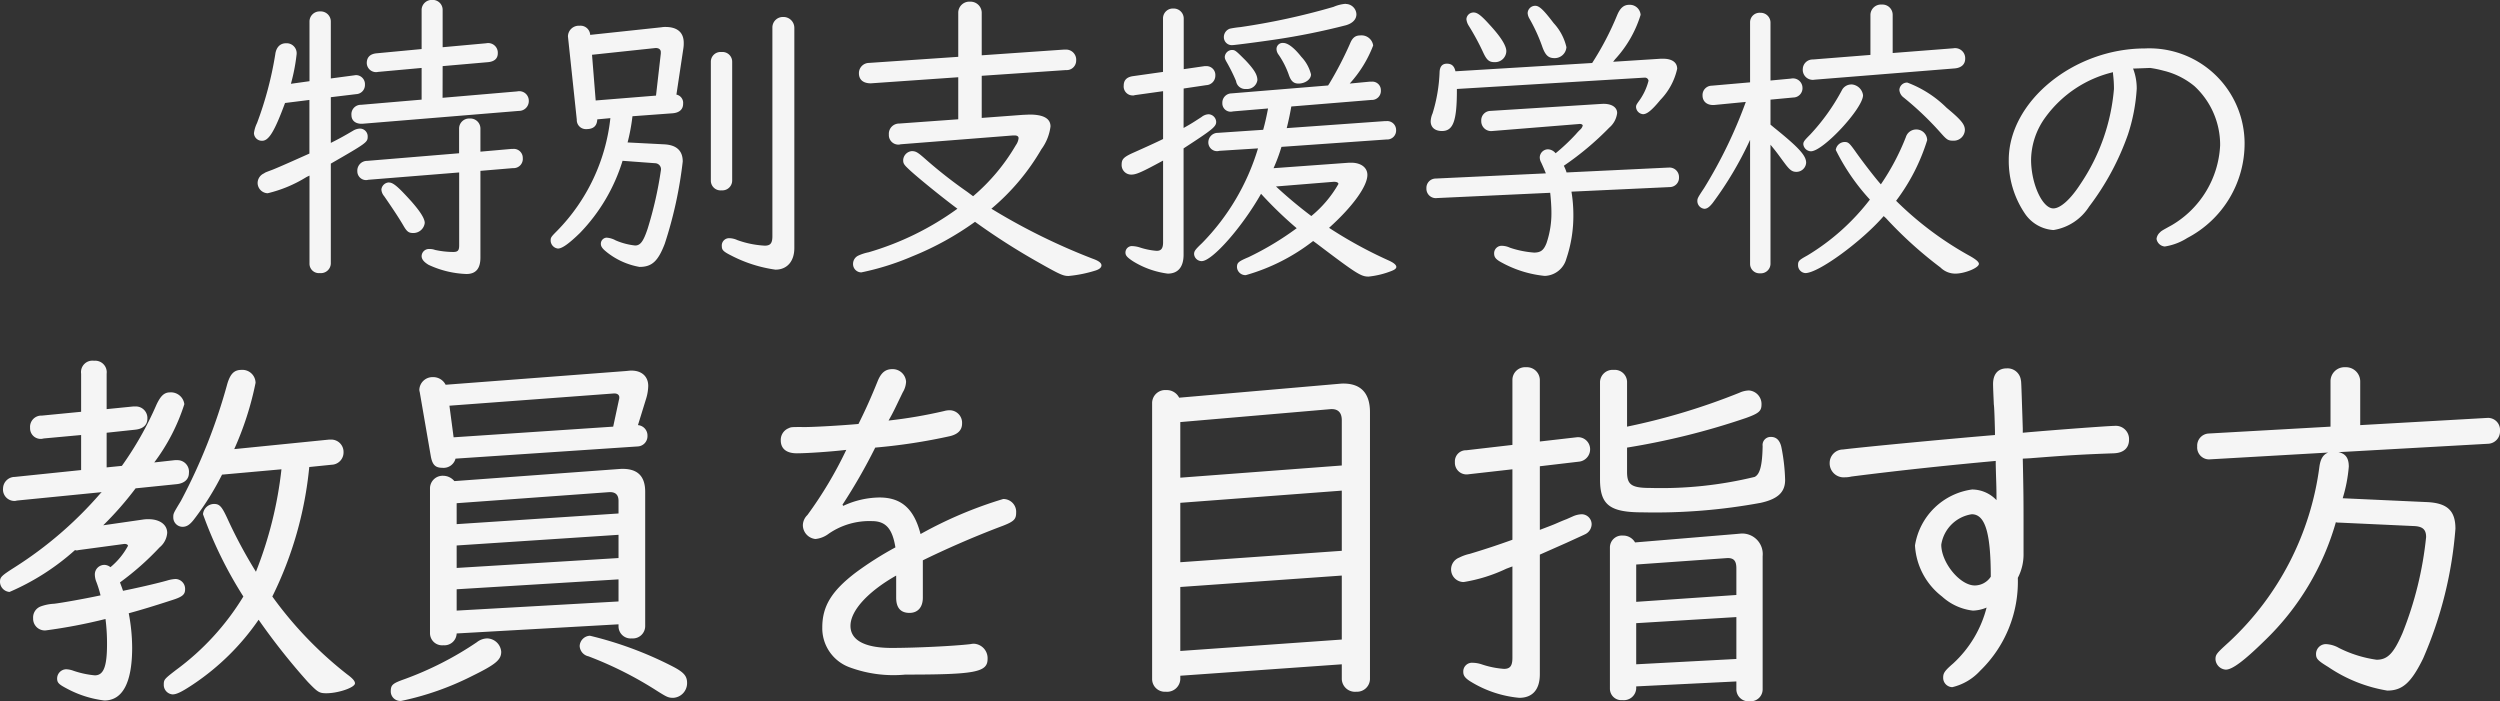 <svg xmlns="http://www.w3.org/2000/svg" width="131.28" height="36.824" viewBox="0 0 131.28 36.824"><rect x="0" y="0" width="131.28" height="36.824" fill="#333333" stroke="none"/><path d="M-50.944-9.024a9.786,9.786,0,0,0,.3-1.552.526.526,0,0,0-.56-.576c-.3,0-.512.208-.56.576a18.657,18.657,0,0,1-.96,3.616,1.679,1.679,0,0,0-.16.528.414.414,0,0,0,.432.4c.352,0,.656-.512,1.2-1.984l1.28-.16V-5.36c-.752.336-1.536.688-1.936.848-.384.144-.384.144-.448.192a.56.56,0,0,0-.336.5.547.547,0,0,0,.528.544,6.894,6.894,0,0,0,2.032-.848l.064-.032.1-.048V.416a.493.493,0,0,0,.544.5.521.521,0,0,0,.576-.5V-4.832c1.888-1.088,1.936-1.12,1.936-1.424a.41.41,0,0,0-.4-.416.739.739,0,0,0-.368.112c-.432.256-.72.416-1.168.64v-2.4l1.328-.16a.481.481,0,0,0,.464-.5.475.475,0,0,0-.48-.5l-.112.016-1.2.16v-2.992a.531.531,0,0,0-.56-.528.531.531,0,0,0-.56.528v3.136Zm7.968-.928,2.384-.208c.336-.032.512-.192.512-.464a.506.506,0,0,0-.608-.528l-2.288.208v-1.984a.521.521,0,0,0-.544-.5.536.536,0,0,0-.56.5v2.08l-2.368.224c-.336.032-.512.208-.512.512a.487.487,0,0,0,.592.464l2.288-.208v1.664l-3.184.272a.492.492,0,0,0-.5.544c0,.3.24.48.608.448l8.176-.672a.516.516,0,0,0,.528-.544.5.5,0,0,0-.608-.48l-3.92.336Zm1.984,5.5,1.712-.144a.483.483,0,0,0,.512-.528.471.471,0,0,0-.512-.48h-.08l-1.632.144V-6.688a.528.528,0,0,0-.56-.512.528.528,0,0,0-.56.512v1.312l-4.832.4a.513.513,0,0,0-.512.544.462.462,0,0,0,.5.464l.08-.016,4.768-.384V-.544c0,.272-.064.352-.32.352A4.615,4.615,0,0,1-43.376-.3a.8.8,0,0,0-.288-.048.385.385,0,0,0-.416.368c0,.176.128.32.368.464a5.1,5.1,0,0,0,1.984.48c.5,0,.736-.288.736-.864Zm-4.8.608a.414.414,0,0,0-.4.368.592.592,0,0,0,.144.352c.32.464.736,1.072,1.024,1.568.176.3.272.368.5.368a.6.6,0,0,0,.608-.528c0-.224-.224-.592-.72-1.152C-45.3-3.6-45.568-3.84-45.792-3.84Zm14.9-3.632c.352-.032.544-.208.544-.5a.442.442,0,0,0-.352-.48l.368-2.448a1.645,1.645,0,0,0,.016-.272c0-.544-.336-.832-.96-.832a1.148,1.148,0,0,0-.208.016l-3.744.4a.509.509,0,0,0-.56-.48.569.569,0,0,0-.608.56l.464,4.368a.478.478,0,0,0,.5.5c.368,0,.56-.16.576-.512l.688-.064a9.979,9.979,0,0,1-2.8,5.92c-.32.32-.336.352-.336.512a.431.431,0,0,0,.384.416c.224,0,.592-.272,1.152-.816a9.411,9.411,0,0,0,2.24-3.792l1.728.128a.315.315,0,0,1,.288.352,19.942,19.942,0,0,1-.7,3.088c-.224.672-.384.88-.656.88A3.533,3.533,0,0,1-33.888-.8a1.138,1.138,0,0,0-.48-.144.318.318,0,0,0-.3.32c0,.16.1.272.32.448A3.814,3.814,0,0,0-32.64.592c.656,0,.976-.3,1.328-1.216a21.844,21.844,0,0,0,.944-4.32c0-.56-.32-.864-.96-.9l-1.936-.1a10.187,10.187,0,0,0,.256-1.376Zm-.88-.928-3.168.256-.192-2.4,3.312-.352c.176-.016.3.064.3.208v.08Zm4-1.776a.51.51,0,0,0-.56-.512.51.51,0,0,0-.56.512v6.24a.51.51,0,0,0,.56.512.518.518,0,0,0,.56-.512Zm3.264-1.792a.57.57,0,0,0-.576-.56.551.551,0,0,0-.576.56V-1.024c0,.368-.1.5-.4.5A5,5,0,0,1-27.5-.816a1.048,1.048,0,0,0-.416-.1.382.382,0,0,0-.4.416c0,.208.08.288.528.512A7.194,7.194,0,0,0-25.5.736c.608,0,.992-.432.992-1.136Zm9.84,2.528,4.416-.3a.5.5,0,0,0,.544-.5.533.533,0,0,0-.56-.576h-.08l-4.32.3v-2.256a.589.589,0,0,0-.608-.56.583.583,0,0,0-.624.56v2.336l-4.688.32a.535.535,0,0,0-.528.544c0,.336.224.528.624.528l4.592-.32v2.208l-3.1.224a.537.537,0,0,0-.544.576.5.5,0,0,0,.544.528l.08-.016,5.9-.464h.08c.128,0,.208.048.208.144a.772.772,0,0,1-.144.368A10.373,10.373,0,0,1-15.12-3.12l-.3-.224a24.2,24.2,0,0,1-2.224-1.744c-.384-.336-.48-.4-.7-.4a.5.5,0,0,0-.448.464c0,.176.032.24.288.48.4.384,1.76,1.488,2.56,2.08A15.145,15.145,0,0,1-20.608-.176,2.384,2.384,0,0,0-21.152,0a.477.477,0,0,0-.272.416.438.438,0,0,0,.432.464A13.855,13.855,0,0,0-18.3.032a15.642,15.642,0,0,0,3.28-1.808A35.117,35.117,0,0,0-11.664.368c1.1.624,1.28.7,1.552.7A6.784,6.784,0,0,0-8.7.784c.208-.064.32-.16.32-.272,0-.128-.144-.24-.464-.352A32.853,32.853,0,0,1-14.16-2.464a11.8,11.8,0,0,0,2.624-3.12,2.556,2.556,0,0,0,.48-1.2q0-.624-1.1-.624l-.368.016-2.144.16ZM5.792-8.176a.474.474,0,0,0,.5-.512.446.446,0,0,0-.48-.448h-.1l-1.056.1a6.314,6.314,0,0,0,1.232-2,.618.618,0,0,0-.672-.528c-.256,0-.416.112-.544.432a18.93,18.93,0,0,1-1.088,2.1l-.032.048-.032.048-5.072.416a.488.488,0,0,0-.48.512.436.436,0,0,0,.48.448l.1-.016L.368-7.728c-.064.336-.144.72-.256,1.12l-2.368.16a.5.5,0,0,0-.512.512.459.459,0,0,0,.5.448l.08-.016L-.16-5.632A12.023,12.023,0,0,1-3.1-.656c-.352.336-.416.416-.416.576a.4.4,0,0,0,.4.368C-2.56.288-.976-1.52,0-3.248A20.494,20.494,0,0,0,1.872-1.44,15.559,15.559,0,0,1-.656.08c-.528.224-.608.288-.608.528A.446.446,0,0,0-.8,1.024,10.354,10.354,0,0,0,2.736-.768l.176.128C5.024.96,5.248,1.1,5.648,1.1A4.549,4.549,0,0,0,6.864.8c.16-.064.24-.128.24-.208C7.1.48,6.96.368,6.672.24a22.808,22.808,0,0,1-3.1-1.7C4.816-2.576,5.584-3.648,5.584-4.24c0-.384-.336-.64-.848-.64H4.624L.656-4.592a9.062,9.062,0,0,0,.416-1.12L6.592-6.1a.47.47,0,0,0,.5-.5.467.467,0,0,0-.512-.464H6.5l-5.152.368c.1-.384.208-.928.24-1.136Zm-2,4.3h.064c.128,0,.208.048.208.112A6.036,6.036,0,0,1,2.64-2.08,23.26,23.26,0,0,1,.784-3.632Zm-7.856-4.9,1.184-.176a.5.5,0,0,0,.48-.5.466.466,0,0,0-.48-.5h-.08l-1.1.16v-2.656a.526.526,0,0,0-.544-.528.517.517,0,0,0-.544.528v2.8l-1.584.224c-.32.048-.48.208-.48.5a.471.471,0,0,0,.48.512.2.2,0,0,0,.1-.016l1.488-.208v2.512c-.352.176-.992.464-1.52.7-.544.24-.656.352-.656.64a.5.5,0,0,0,.512.528c.256,0,.544-.128,1.664-.736V-.7c0,.32-.1.448-.336.448a3.764,3.764,0,0,1-.88-.176A1.443,1.443,0,0,0-6.752-.5.337.337,0,0,0-7.12-.16c0,.16.1.256.384.448A4.583,4.583,0,0,0-4.9.944c.544,0,.832-.352.832-.992V-5.632c1.5-.976,1.712-1.136,1.712-1.392a.418.418,0,0,0-.4-.4.633.633,0,0,0-.368.144c-.448.288-.512.336-.944.576Zm8.512-4.448a1.992,1.992,0,0,0-.64.16A35.987,35.987,0,0,1-1.088-12a5.216,5.216,0,0,0-.544.08.466.466,0,0,0-.32.464.415.415,0,0,0,.464.4c.112,0,1.456-.176,2.208-.288A35.766,35.766,0,0,0,4.464-12.1c.336-.1.544-.3.544-.576A.564.564,0,0,0,4.448-13.216ZM-1.536-10.8a.394.394,0,0,0-.368.352c0,.1.016.144.128.336a9.211,9.211,0,0,1,.464.944.488.488,0,0,0,.528.416.545.545,0,0,0,.592-.464c0-.288-.176-.56-.608-1.024C-1.328-10.768-1.36-10.8-1.536-10.8Zm2.7-.368a.32.32,0,0,0-.352.32.512.512,0,0,0,.112.3A4.451,4.451,0,0,1,1.456-9.5c.112.336.256.464.512.464.352,0,.656-.224.656-.48a2.069,2.069,0,0,0-.512-.928C1.744-10.912,1.408-11.168,1.168-11.168Zm14.88,6.8A2.314,2.314,0,0,0,15.9-4.72a15.463,15.463,0,0,0,2.384-2,1.192,1.192,0,0,0,.416-.768c0-.32-.32-.512-.816-.48l-5.84.368a.493.493,0,0,0-.48.528.517.517,0,0,0,.576.528l4.56-.368c.112-.016.192.032.192.08a.414.414,0,0,1-.144.224c-.1.1-.112.112-.224.24a10.34,10.34,0,0,1-1.056.992.548.548,0,0,0-.4-.208.438.438,0,0,0-.432.416.563.563,0,0,0,.08.288c.08.176.144.32.24.56l-5.792.272a.489.489,0,0,0-.48.512.493.493,0,0,0,.56.512L15.184-3.3c.032.288.064.72.064,1.008a4.852,4.852,0,0,1-.256,1.632c-.144.368-.3.5-.656.5a5.17,5.17,0,0,1-1.264-.256,1.048,1.048,0,0,0-.416-.1.391.391,0,0,0-.416.4c0,.208.1.32.4.48a5.9,5.9,0,0,0,2.256.7,1.215,1.215,0,0,0,1.136-.9A7.043,7.043,0,0,0,16.4-2.176a7.385,7.385,0,0,0-.1-1.184l5.168-.24a.489.489,0,0,0,.48-.512.5.5,0,0,0-.544-.512h-.016ZM10.208-9.68c-.064-.288-.208-.4-.448-.4s-.368.144-.384.432a8.357,8.357,0,0,1-.368,2.176,1.174,1.174,0,0,0-.1.416c0,.32.224.512.592.512.592,0,.784-.528.784-2.144v-.064l9.792-.592h.048a.19.19,0,0,1,.224.16,3.12,3.12,0,0,1-.528,1.1c-.112.16-.128.192-.128.288a.4.4,0,0,0,.368.368c.208,0,.464-.208.912-.752a3.405,3.405,0,0,0,.88-1.632c0-.336-.272-.528-.736-.528h-.128l-2.5.16.1-.128a6.061,6.061,0,0,0,1.344-2.336.57.57,0,0,0-.592-.528c-.288,0-.48.16-.64.544a15.458,15.458,0,0,1-1.312,2.512Zm.96-3.088a.373.373,0,0,0-.384.352.79.79,0,0,0,.128.352,12.839,12.839,0,0,1,.752,1.392c.192.416.32.512.608.512a.591.591,0,0,0,.608-.576c0-.288-.288-.752-.88-1.392C11.568-12.608,11.36-12.768,11.168-12.768ZM14.4-13.12a.4.4,0,0,0-.4.384.66.66,0,0,0,.1.3,8.955,8.955,0,0,1,.688,1.52c.16.416.32.544.624.544a.617.617,0,0,0,.624-.576,2.775,2.775,0,0,0-.672-1.264C14.832-12.912,14.608-13.12,14.4-13.12ZM25.68.448a.494.494,0,0,0,.528.48.508.508,0,0,0,.544-.48V-5.824c.384.464.4.512.736.96.272.368.4.464.624.464a.51.51,0,0,0,.512-.48c0-.368-.368-.784-1.68-1.84l-.192-.16V-8.192l1.2-.112a.488.488,0,0,0,.48-.512.5.5,0,0,0-.608-.48l-1.072.1v-3.056a.516.516,0,0,0-.528-.5.5.5,0,0,0-.544.5V-9.1l-2.016.176a.488.488,0,0,0-.48.512c0,.336.256.528.624.5l1.648-.16a24.634,24.634,0,0,1-2.192,4.528c-.352.528-.352.544-.352.7a.411.411,0,0,0,.368.384c.144,0,.272-.1.432-.3A18.479,18.479,0,0,0,25.68-6.08Zm7.136-2.416A21.274,21.274,0,0,0,35.68.624a1.1,1.1,0,0,0,.784.32c.48,0,1.232-.3,1.232-.512,0-.1-.144-.224-.448-.4a17.573,17.573,0,0,1-3.9-2.912,10.373,10.373,0,0,0,1.632-3.184.569.569,0,0,0-.608-.56.568.568,0,0,0-.512.4,12.319,12.319,0,0,1-1.312,2.48c-.288-.32-.992-1.232-1.36-1.76-.288-.4-.352-.464-.544-.464a.482.482,0,0,0-.464.416,11.065,11.065,0,0,0,1.792,2.608A11.842,11.842,0,0,1,28.7-.016c-.432.24-.5.288-.5.5a.412.412,0,0,0,.384.432c.688,0,2.96-1.664,4.112-2.992Zm.352-8.672v-2a.538.538,0,0,0-.576-.544A.552.552,0,0,0,32-12.64v2.1l-3.024.24a.516.516,0,0,0-.528.5.527.527,0,0,0,.624.56l7.36-.592c.336-.032.544-.208.544-.512a.529.529,0,0,0-.624-.544Zm.768,1.552a.407.407,0,0,0-.416.384.546.546,0,0,0,.224.4,16.167,16.167,0,0,1,1.984,1.9c.3.336.368.368.64.368a.585.585,0,0,0,.592-.56c0-.3-.208-.544-.96-1.168A5.845,5.845,0,0,0,33.936-9.088Zm-2.944.1a.554.554,0,0,0-.5.32,10.947,10.947,0,0,1-1.664,2.32c-.3.3-.352.368-.352.5a.414.414,0,0,0,.4.368c.64,0,2.736-2.256,2.736-2.944A.653.653,0,0,0,30.992-8.992ZM45.84-9.824l.848-.032a5.448,5.448,0,0,1,.7.144,4.018,4.018,0,0,1,1.632.816,4.2,4.2,0,0,1,1.344,3.1A5.147,5.147,0,0,1,47.824-1.6c-.544.3-.544.3-.624.384a.534.534,0,0,0-.176.336.477.477,0,0,0,.432.4A3.07,3.07,0,0,0,48.64-.928,5.593,5.593,0,0,0,51.648-5.92a5,5,0,0,0-5.232-4.96c-3.744,0-7.152,2.784-7.152,5.856a4.933,4.933,0,0,0,.848,2.816,1.965,1.965,0,0,0,1.5.864,2.728,2.728,0,0,0,1.872-1.232A13.809,13.809,0,0,0,45.52-6.352a9.492,9.492,0,0,0,.464-2.416,2.9,2.9,0,0,0-.192-1.056Zm-1.1.288a6.129,6.129,0,0,1,.048.784,10.468,10.468,0,0,1-1.76,4.992c-.528.816-1.056,1.28-1.424,1.28-.576,0-1.168-1.3-1.168-2.56A3.864,3.864,0,0,1,41.2-7.28a6.15,6.15,0,0,1,3.536-2.352ZM-48.8,10.98a.645.645,0,0,0,.62-.66.646.646,0,0,0-.68-.66h-.08l-4.98.5A16.311,16.311,0,0,0-52.8,6.68.69.69,0,0,0-53.54,6c-.38,0-.58.2-.74.72a29.9,29.9,0,0,1-2.44,6.16c-.4.66-.4.66-.4.86a.491.491,0,0,0,.48.5c.22,0,.38-.1.6-.38a14.723,14.723,0,0,0,1.48-2.36l3.12-.28a20.74,20.74,0,0,1-1.34,5.38,25.349,25.349,0,0,1-1.52-2.84c-.28-.6-.4-.72-.68-.72a.588.588,0,0,0-.58.54,21.672,21.672,0,0,0,2.12,4.32,13.471,13.471,0,0,1-3.54,3.86c-.62.48-.64.5-.64.78a.5.5,0,0,0,.46.5c.22,0,.5-.14,1.1-.54a12.786,12.786,0,0,0,3.42-3.38,34.412,34.412,0,0,0,2.58,3.26c.52.54.6.6.98.6.62,0,1.5-.3,1.5-.52,0-.12-.12-.26-.42-.48a20.093,20.093,0,0,1-3.92-4.08,19.527,19.527,0,0,0,1.94-6.8Zm-12,3.18a17.277,17.277,0,0,0,1.7-1.94l2.16-.22c.4-.04.64-.26.64-.58a.606.606,0,0,0-.62-.68h-.12l-1.08.12A10.3,10.3,0,0,0-56.54,7.8a.71.71,0,0,0-.74-.62c-.32,0-.5.18-.72.64a17.59,17.59,0,0,1-1.82,3.22l-.8.08V9.3l1.5-.16c.4-.04.64-.24.64-.58a.609.609,0,0,0-.64-.64h-.1l-1.4.14V6.2a.606.606,0,0,0-.66-.68.6.6,0,0,0-.68.68v2l-2.06.2a.592.592,0,0,0-.62.64.556.556,0,0,0,.62.58l.1-.02,1.96-.18v1.84l-3.48.36a.619.619,0,0,0-.62.6.6.6,0,0,0,.64.66l.1-.02,4.44-.44-.08.08a20.375,20.375,0,0,1-4.48,3.86c-.72.46-.78.52-.78.78a.541.541,0,0,0,.5.52,12.586,12.586,0,0,0,3.44-2.2.268.268,0,0,0,.1.02l.1-.02,2.38-.32h.04c.08,0,.16.04.16.1a3.774,3.774,0,0,1-.92,1.12.527.527,0,0,0-.3-.12.5.5,0,0,0-.52.5,1.109,1.109,0,0,0,.06.34,5.7,5.7,0,0,1,.24.76c-.84.18-2.08.4-2.44.44a2.4,2.4,0,0,0-.7.14.616.616,0,0,0-.4.62.614.614,0,0,0,.66.64,27.816,27.816,0,0,0,3.14-.6,10.148,10.148,0,0,1,.08,1.32c0,1.18-.18,1.64-.64,1.64a4.856,4.856,0,0,1-1.12-.24,1.267,1.267,0,0,0-.38-.08.487.487,0,0,0-.48.48c0,.24.1.32.56.56a5.538,5.538,0,0,0,1.92.6c.96,0,1.46-.94,1.46-2.78a9.8,9.8,0,0,0-.18-1.8c.66-.18,1.32-.38,2.24-.68.58-.18.72-.3.72-.58a.518.518,0,0,0-.5-.54,1.847,1.847,0,0,0-.44.08c-.64.18-1.72.42-2.32.54-.06-.18-.1-.28-.16-.44a14.6,14.6,0,0,0,2.08-1.84,1.087,1.087,0,0,0,.4-.76c0-.44-.4-.72-.98-.72a1.727,1.727,0,0,0-.3.02Zm28.5-6.62a2.446,2.446,0,0,0,.12-.7c0-.52-.38-.84-.98-.8l-.2.02-9.46.72a.728.728,0,0,0-.66-.4.694.694,0,0,0-.72.66.428.428,0,0,0,.02.12l.58,3.36c.08.46.24.62.6.62a.647.647,0,0,0,.7-.48l9.56-.64a.539.539,0,0,0,.52-.56.546.546,0,0,0-.5-.56Zm-1.72,1.44-8.38.56-.22-1.66,8.6-.64c.2-.02.32.06.32.2a.39.39,0,0,1-.02.14Zm.28,10.38v.1a.637.637,0,0,0,.7.64.648.648,0,0,0,.7-.64V12.4c0-.84-.42-1.24-1.3-1.2l-8.72.64a.772.772,0,0,0-.58-.28.663.663,0,0,0-.7.66v7.6a.637.637,0,0,0,.7.64.644.644,0,0,0,.7-.62Zm0-5.82-8.5.56V13l8-.58c.34-.02.5.14.5.46Zm0,1.12v1.22l-8.5.52V15.22Zm0,2.34v1.16l-8.5.48V17.52Zm-1.5,2.96a.565.565,0,0,0-.54.54.582.582,0,0,0,.46.54,19.461,19.461,0,0,1,3.64,1.84c.48.3.56.34.82.34a.771.771,0,0,0,.72-.78c0-.38-.18-.58-.86-.92A19.371,19.371,0,0,0-35.24,19.96Zm-5.4.14a.906.906,0,0,0-.54.2,17.325,17.325,0,0,1-3.8,1.94c-.62.22-.72.3-.72.64a.5.5,0,0,0,.56.5,15.094,15.094,0,0,0,3.74-1.32c1.22-.6,1.5-.84,1.5-1.26A.76.76,0,0,0-40.64,20.1ZM-17.76,16c1.1-.54,2.62-1.22,4.22-1.82.56-.22.68-.34.68-.68a.673.673,0,0,0-.68-.72,21.724,21.724,0,0,0-4.34,1.84c-.34-1.32-1-1.92-2.16-1.92a4.623,4.623,0,0,0-1.9.44l-.04-.06a29.6,29.6,0,0,0,1.72-3,30.069,30.069,0,0,0,3.92-.6c.42-.1.64-.32.64-.66a.657.657,0,0,0-.62-.7,1.057,1.057,0,0,0-.32.04,24.837,24.837,0,0,1-2.92.5c.24-.42.36-.68.58-1.14.1-.2.16-.34.2-.4a1.19,1.19,0,0,0,.14-.5.707.707,0,0,0-.72-.66c-.36,0-.58.18-.76.6-.36.9-.68,1.6-1.02,2.28-.88.08-2.58.18-3,.16-.48,0-.54,0-.66.06a.658.658,0,0,0-.42.64c0,.44.3.68.84.68.52,0,1.74-.08,2.6-.18a21.221,21.221,0,0,1-2.04,3.42.764.764,0,0,0-.24.54.736.736,0,0,0,.66.72,1.378,1.378,0,0,0,.7-.28,3.764,3.764,0,0,1,2.26-.66c.74,0,1.08.4,1.24,1.38a17.611,17.611,0,0,0-2.08,1.32c-1.26.96-1.76,1.76-1.76,2.88a2.183,2.183,0,0,0,1.44,2.1,6.631,6.631,0,0,0,2.92.38c3.66,0,4.32-.12,4.32-.82a.761.761,0,0,0-.7-.8.828.828,0,0,0-.2.02c-.84.1-2.86.2-4.14.2-1.4,0-2.16-.4-2.16-1.16,0-.8.92-1.8,2.4-2.64v1.16c0,.54.24.8.7.8.44,0,.7-.3.7-.8Zm22,5.46v.78A.693.693,0,0,0,5,22.9a.681.681,0,0,0,.72-.66V8.22c0-1.04-.52-1.54-1.5-1.5l-8.52.74a.729.729,0,0,0-.68-.4.687.687,0,0,0-.74.66V22.24A.669.669,0,0,0-5,22.9a.693.693,0,0,0,.76-.66v-.18Zm0-10.44-8.48.64V8.74l7.9-.68c.38-.02.58.18.58.58Zm0,1.32V15.5l-8.48.6V12.98Zm0,4.46v3.36l-8.48.6V17.4Zm20.72,5.56v.42a.633.633,0,0,0,.7.62.627.627,0,0,0,.68-.62v-7a1.079,1.079,0,0,0-1.2-1.18l-.22.02-5.28.44A.715.715,0,0,0,19,14.7a.627.627,0,0,0-.68.62v7.42a.6.6,0,0,0,.66.6.649.649,0,0,0,.72-.6v-.12Zm0-4.54-5.26.36V16.22l4.8-.34c.32,0,.46.14.46.54Zm0,1.16v2.2l-5.26.28V19.3ZM14.64,11.06l2.04-.24a.651.651,0,0,0,.6-.64.632.632,0,0,0-.72-.64l-1.92.22V6.52a.681.681,0,0,0-.72-.66.669.669,0,0,0-.72.66V9.94l-2.42.28a.582.582,0,0,0-.6.62.613.613,0,0,0,.72.64l2.3-.26v3.7c-.78.28-1.38.48-2.24.74a2.279,2.279,0,0,0-.56.2.663.663,0,0,0,.24,1.28,8.286,8.286,0,0,0,2.24-.7l.16-.06.16-.06v4.8c0,.42-.12.58-.44.58a4.713,4.713,0,0,1-1.18-.24,1.576,1.576,0,0,0-.46-.08.457.457,0,0,0-.5.48c0,.2.1.34.44.54a5.9,5.9,0,0,0,2.5.82c.7,0,1.08-.44,1.08-1.24V15.7l1.4-.62c.92-.42.92-.42,1-.46a.6.6,0,0,0,.32-.52.529.529,0,0,0-.52-.52,1.261,1.261,0,0,0-.44.1l-.36.16c-.16.06-.3.12-.44.18-.18.08-.22.1-.96.38Zm4.58-.98a38.129,38.129,0,0,0,6.26-1.56c.66-.24.8-.36.8-.7a.712.712,0,0,0-.66-.74,1.291,1.291,0,0,0-.5.12,34.354,34.354,0,0,1-5.9,1.78V6.62a.644.644,0,0,0-.7-.62.663.663,0,0,0-.72.62v5.12c0,1.34.5,1.74,2.22,1.74a30.452,30.452,0,0,0,6.22-.5c.9-.2,1.28-.56,1.28-1.2a9.858,9.858,0,0,0-.2-1.74c-.08-.34-.26-.52-.54-.52a.422.422,0,0,0-.44.48c-.02,1.02-.14,1.48-.42,1.62a20.741,20.741,0,0,1-5.46.58c-1,0-1.24-.16-1.24-.84Zm19.32-.66c-2.4.2-6.84.62-7.98.76a.707.707,0,0,0-.7.7.735.735,0,0,0,.8.76A1.414,1.414,0,0,0,31,11.6c2.5-.32,5.16-.6,7.58-.82v.16c.02.98.04,1.04.04,1.9a1.78,1.78,0,0,0-1.28-.56,3.522,3.522,0,0,0-3,2.94,3.638,3.638,0,0,0,1.42,2.68,2.894,2.894,0,0,0,1.62.74,1.958,1.958,0,0,0,.72-.16,6.006,6.006,0,0,1-1.76,2.94c-.44.38-.52.5-.52.74a.491.491,0,0,0,.48.5,2.875,2.875,0,0,0,1.46-.86,6.507,6.507,0,0,0,1.98-4.88,2.656,2.656,0,0,0,.3-1.3V14.06c0-1.06,0-1.6-.04-3.4l.38-.02c2.04-.16,2.72-.2,4.4-.26.52-.02.8-.28.8-.72a.694.694,0,0,0-.76-.72c-.28,0-3.02.2-4.82.36V9.08l-.02-.64c-.06-1.82-.06-1.82-.08-1.9a.705.705,0,0,0-.74-.62c-.46,0-.72.3-.72.82,0,.2.02.6.04,1.08.02.1.04.62.06,1.42Zm-.22,7.44a1.014,1.014,0,0,1-.84.46c-.78,0-1.76-1.2-1.76-2.14a1.91,1.91,0,0,1,1.6-1.6C38.02,13.58,38.32,14.54,38.32,16.86Zm26.1-6.98a.653.653,0,0,0,.64-.68.631.631,0,0,0-.64-.68l-6.7.38V6.6a.748.748,0,0,0-.78-.74.736.736,0,0,0-.78.74V8.98l-6.38.36a.637.637,0,0,0-.62.68.627.627,0,0,0,.62.68l6.26-.36c-.26.1-.4.32-.46.72a15.257,15.257,0,0,1-4.74,9.22c-.66.6-.72.66-.72.92a.581.581,0,0,0,.54.54c.34,0,.96-.46,2.06-1.54A13.894,13.894,0,0,0,56.44,14a.68.68,0,0,0,.2.02l3.9.18c.46.02.64.18.64.58a18.637,18.637,0,0,1-1.24,5.04c-.46,1.06-.78,1.4-1.36,1.4a6.33,6.33,0,0,1-1.98-.62,1.5,1.5,0,0,0-.68-.2.516.516,0,0,0-.52.52c0,.24.08.34.64.68a7.773,7.773,0,0,0,3.1,1.24c.8,0,1.26-.42,1.88-1.68a21.073,21.073,0,0,0,1.7-6.82c0-.96-.44-1.36-1.54-1.4l-4.38-.2a7.849,7.849,0,0,0,.32-1.66c0-.44-.16-.68-.54-.76Z" transform="translate(66.22 13.424)" fill="rgba(255,255,255,0.95)"/></svg>